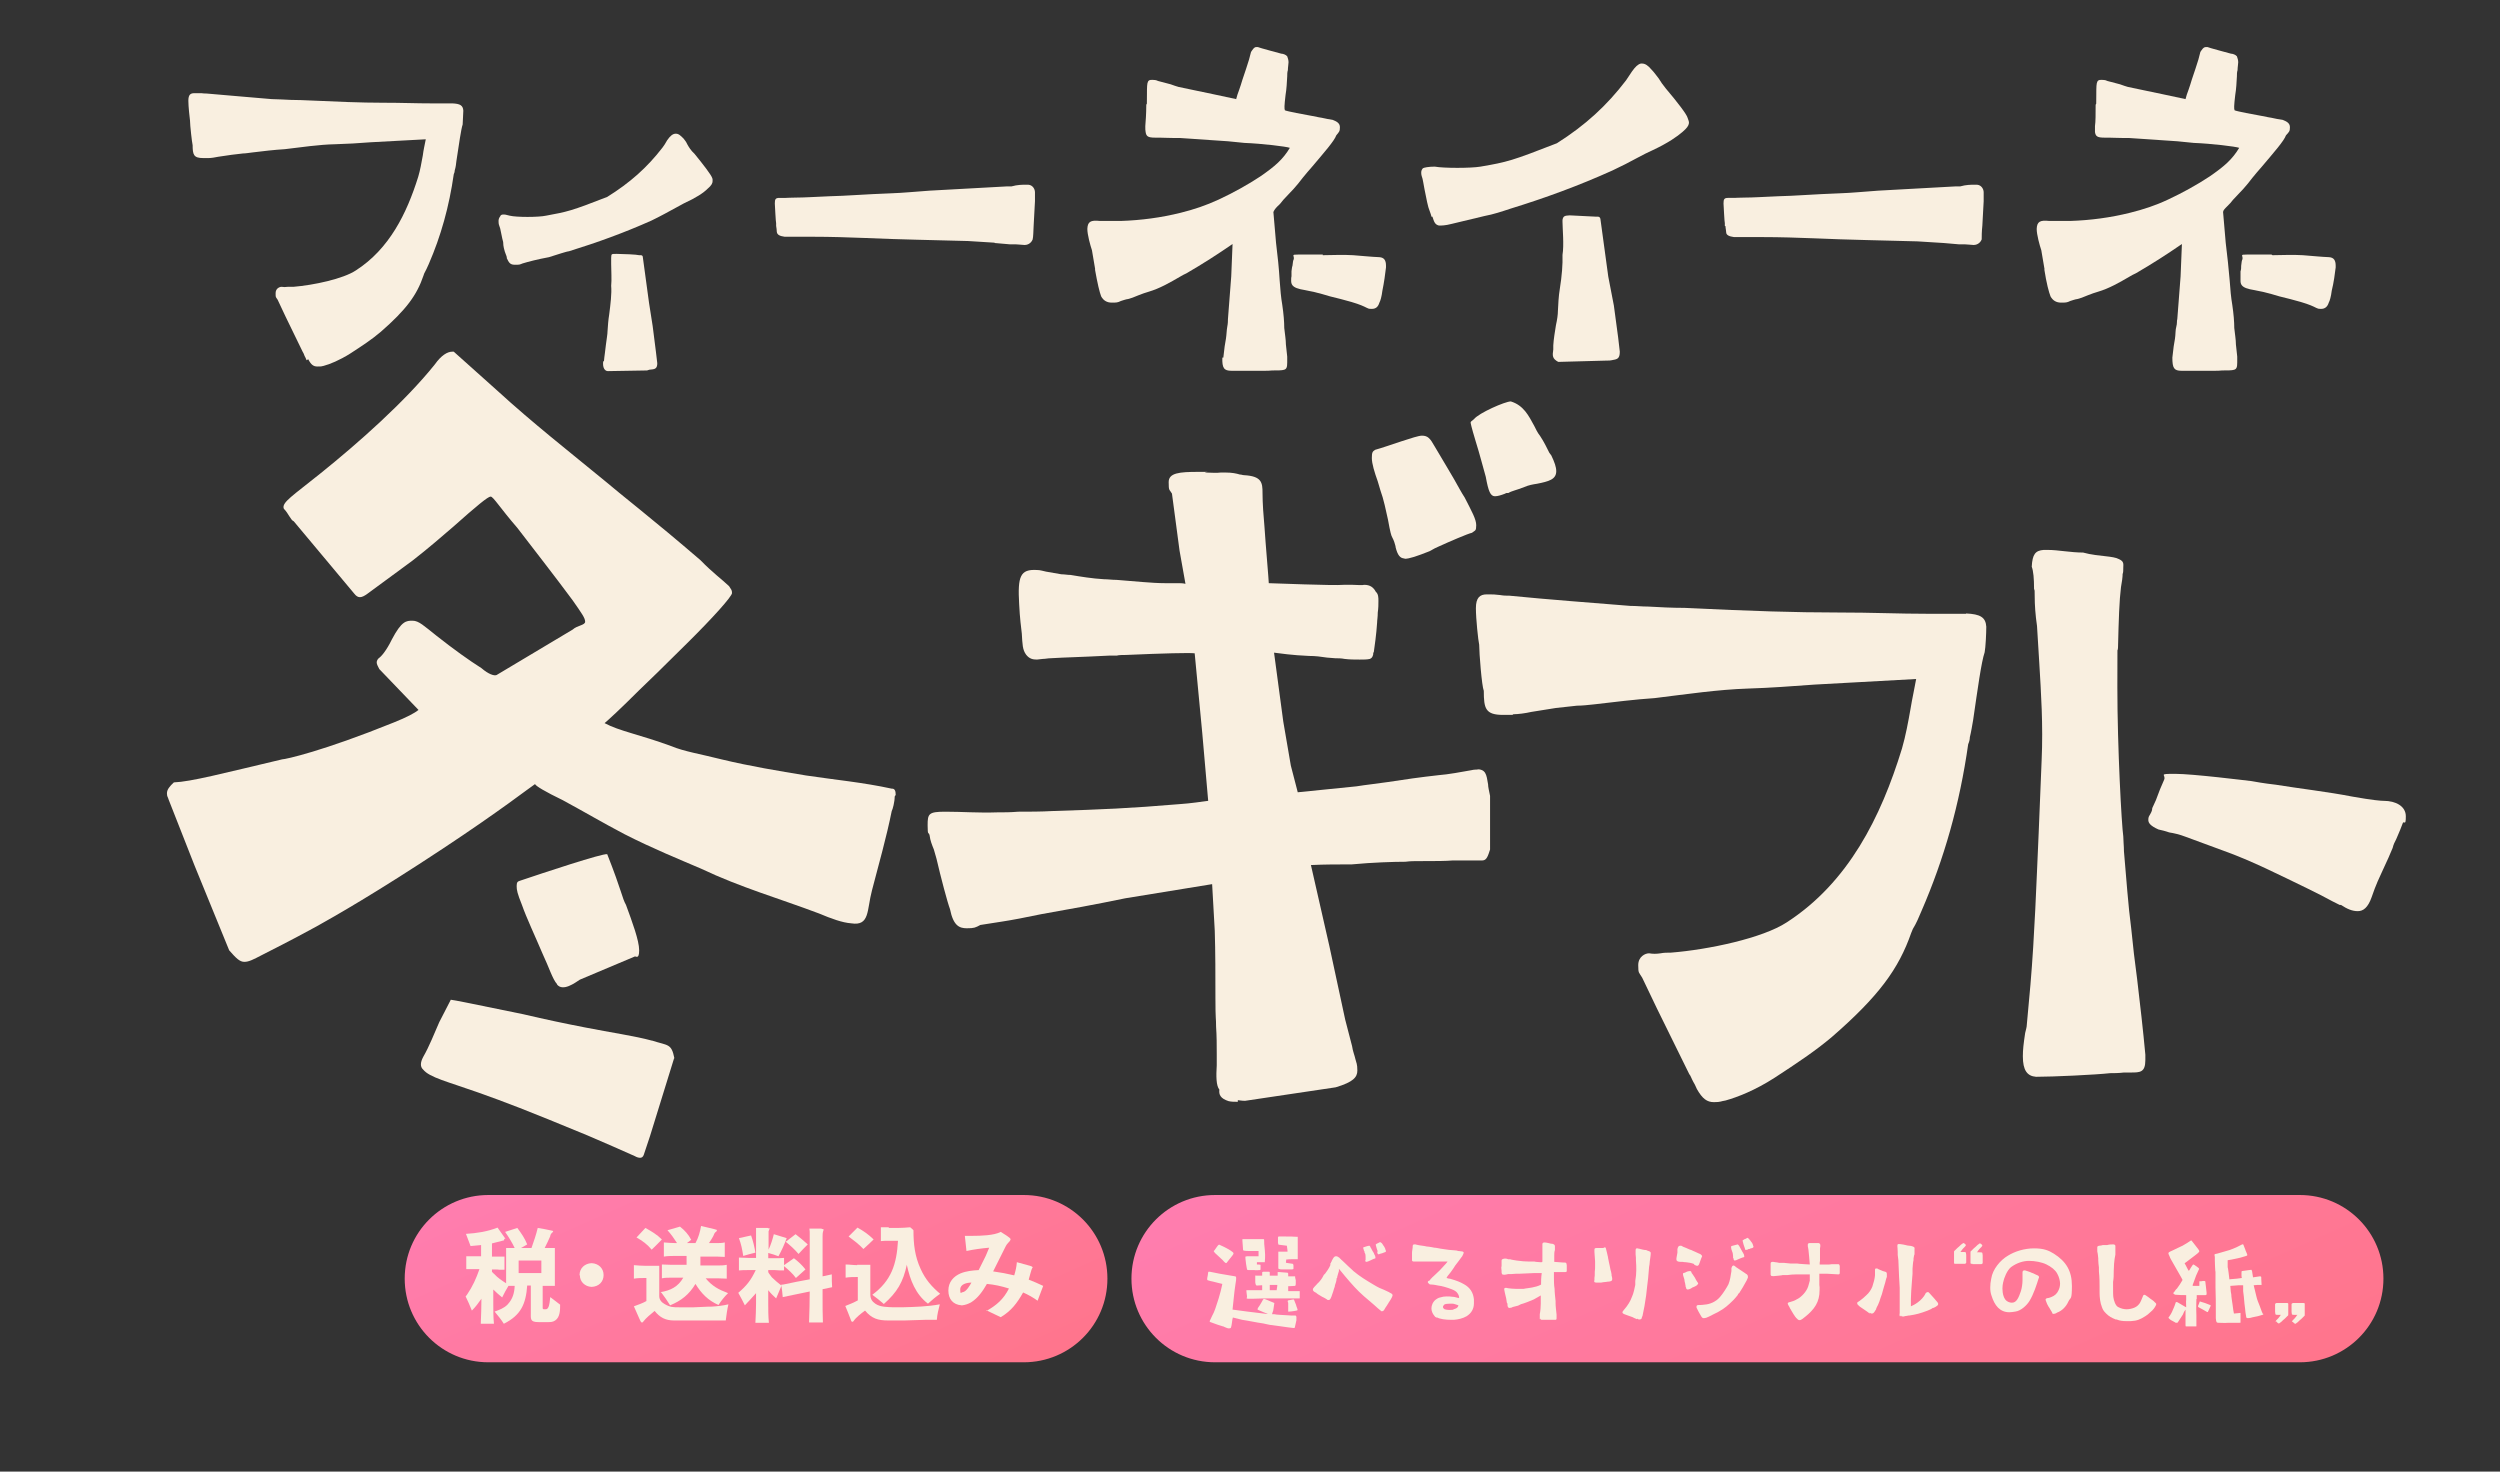 <?xml version="1.0" encoding="UTF-8"?>
<svg id="_レイヤー_2" xmlns="http://www.w3.org/2000/svg" xmlns:xlink="http://www.w3.org/1999/xlink" version="1.1" viewBox="0 0 759.2 446.9">
  <rect x="0" y="0" width="759.2" height="446.9" fill="#333333" stroke="none"/>
  <!-- Generator: Adobe Illustrator 29.1.0, SVG Export Plug-In . SVG Version: 2.1.0 Build 142)  -->
  <defs>
    <style>
      .st0 {
        fill: url(#_名称未設定グラデーション_2);
      }

      .st1 {
        fill: #f9efe0;
      }

      .st2 {
        fill: url(#_名称未設定グラデーション);
      }
    </style>
    <linearGradient id="_名称未設定グラデーション" data-name="名称未設定グラデーション" x1="571.3" y1="-27.8" x2="496.1" y2="141.1" gradientTransform="translate(0 445) scale(1 -1)" gradientUnits="userSpaceOnUse">
      <stop offset="0" stop-color="#ff758c"/>
      <stop offset="1" stop-color="#ff7daf"/>
    </linearGradient>
    <linearGradient id="_名称未設定グラデーション_2" data-name="名称未設定グラデーション 2" x1="253.4" y1="3.2" x2="205.8" y2="110.1" gradientTransform="translate(0 445) scale(1 -1)" gradientUnits="userSpaceOnUse">
      <stop offset="0" stop-color="#ff758c"/>
      <stop offset="1" stop-color="#ff7daf"/>
    </linearGradient>
  </defs>
  <g>
    <path class="st1" d="M58.5,44c0,3,.3,4,3.2,4s1.1,0,1.7,0c.7,0,2-.2,2.9-.4l4.1-.6,3.4-.4c.9,0,1.8-.2,2.8-.3,3.3-.4,6.6-.8,9.9-1,5.2-.6,10.3-1.4,15.3-1.5,3.5-.1,7.1-.3,10.8-.6l16.7-.9c-.3,1.6-.7,3.2-.9,4.9-.4,2.2-.8,4.5-1.4,6.5-3.5,11.2-8.8,21.9-18.9,28.4-3.9,2.6-12.9,4.5-19,5-.7,0-1.2,0-1.7,0-.7.1-1.3.1-1.9,0-.6,0-1.8.5-1.8,1.9s0,1.1.6,2l2.4,5.1,5.2,10.7c.2.3.4.7.6,1.3.2.4.4.7.6,1.3l.5-.3c.9,1.7,1.6,2.2,2.8,2.2s1.1,0,1.9-.2c1.9-.5,4.8-1.7,8-3.7,3.7-2.4,6.6-4.3,9.3-6.6,7.8-6.8,11-11.2,13-17.1l.2-.6c.5-.9,1-2,1.4-2.9,3.7-8.5,6.2-17.5,7.6-27.3.2-.4.3-.8.3-1.2.3-.9.4-1.9.5-2.8.8-5.2,1.4-9.6,1.9-11.1,0-.8.2-3.2.2-4.2-.1-1.6-1-2.1-3.3-2.2h-5.9c-5.5,0-9.1-.2-15.4-.2s-13.6-.3-24.7-.8c-2.1,0-4.1-.1-6-.2-1,0-1.9-.1-2.9-.1-6.7-.6-13.3-1.1-19.8-1.7-.5,0-.9,0-1.5-.1-.9,0-1,0-2.2,0s-1.8.5-1.8,2.3.4,5.2.5,6c0,1.4.6,6.7.8,7.5Z"/>
    <path class="st1" d="M183.4,109.8l-.2-.2c-.3,2.1.5,3.1,1.4,3.1l11.9-.2c.5-.2.9-.3,1.4-.3,1.2-.1,1.7-.5,1.7-1.9l-.4-3.4-1-7.9-1.1-7-1.9-14c0-.4-.4-.5-.6-.5h-.5c-.6-.2-5-.4-6.8-.4s-1.6,0-1.7,1.2v1.9c0,1.9.2,4.8,0,6.6.2,2.3-.2,5.6-.6,8.7-.3,1.8-.4,3.6-.5,5h0c0,1-.3,2.5-.5,4.2-.1,1.3-.5,3.6-.6,5.1Z"/>
    <path class="st1" d="M151.9,69.4h0c.3,1.2.5,2.7.9,4.1,0,1.4.4,2.5.5,2.9.2.7.5,1.2.6,1.7v.3c.6,1.2.9,2,2.4,2s1.4,0,2.4-.4c1.6-.5,4.7-1.3,8-1.9l3.8-1.2c.8-.2,1.5-.5,2.3-.6,8.7-2.7,16.7-5.6,25-9.3,2.7-1.3,5.4-2.8,7.6-4,.8-.4,1.6-.9,2.2-1.2,3.9-1.8,6-3.2,7.3-4.5,1.2-1,1.5-1.7,1.5-2.3s0-.7-.1-.9c-.3-1-2.8-4.2-5.4-7.4-1.1-1-1.7-2-2.2-2.9-.3-.7-.7-1.2-1.1-1.7-1-1-1.5-1.5-2.4-1.5s-1.7.7-2.6,2c-.5.9-1,1.7-1.4,2.2-4.7,6.1-9.9,10.7-16.8,15-11,4.3-12.1,4.5-18.6,5.7-2.3.5-9,.5-11,0-2-.6-2.7-.4-2.9.2-.4.5-.5,1-.5,1.4s0,.9.2,1.4l.3.9Z"/>
    <path class="st1" d="M302.1,73.8h0l4.6.4c.7,0,1.3,0,1.8,0,.8,0,2,.2,2.7.2s1.9-.4,2.4-1.7c.2-.9.2-2.3.3-4.2l.4-7.4c0-1.3,0-1.9,0-2.7,0-1-.7-2.2-2-2.3h-.9c-1,0-2.4,0-4.2.5h-1.3l-23.6,1.3c-4.3.3-8.3.7-11.6.8-8.2.3-13.8.8-18.8.9-4.6.2-7.8.4-10,.4s-2.5.1-3.3.1h-1.9c-1.2,0-1.4.4-1.4,1.7,0,0,.3,6,.4,6v.8c.1.6.2,1.3.2,1.8.1.9.9,1.3,2.4,1.5,1.3,0,3.1,0,5.1,0h3.6c10.5,0,20.9.7,31.4.9l15.6.4,8,.5Z"/>
    <path class="st1" d="M401.7,77.3c-2.4,0-5,0-7.4,0s-1.2.2-1.4,1.4c-.2.3-.3,1-.4,2-.2.5-.2,1.2-.3,1.7,0,.5,0,1,0,1.5-.1.5-.1.4-.1,1.4s.4,1.7,1.7,2.2c.5.2,1.7.5,2.5.6l2.9.6c1.5.4,3.2.8,4.7,1.3,2.2.5,4.3,1.1,6.5,1.7,2.7.8,3.7,1.3,4.7,1.8h0c.6.2.3.3,1.5.3s1.9-.6,2.3-1.9c.3-.5.7-1.9.9-3.6.5-2.4.9-5.3,1.1-7.1v-.5c0-1.7-.6-2.5-2-2.6-2.6-.1-5.2-.4-8-.6-3-.2-6.8,0-9.2,0Z"/>
    <path class="st1" d="M332.5,81.7c.8,4.5,1.4,7,1.9,8.3.7,1.3,1.8,1.9,3.2,1.9s1.8,0,2.8-.5c.7-.2,1.4-.5,2.2-.6l1.3-.4,2-.8c1-.4,1.9-.7,2.9-1,3.4-1,6.5-2.8,9.6-4.6.6-.4,1.3-.7,1.9-1,5-2.9,9.5-5.8,14-8.9l-.4,9.8-1,13c0,.5,0,1.3-.2,2.3s-.2,2.3-.4,3.6l-.4,2.4-.4,3.4h-.3c-.1,3.2.5,4,2.8,4s1.2,0,1.8,0h5.4c.9,0,1.8,0,2.7,0,.9,0,1.6,0,2.4-.1,1.7,0,3,0,3.6-.2.8-.2,1-.8,1-2.2s0-1,0-1.8l-.4-3.7c0-1.4-.3-3.1-.5-5,0-1.9-.2-4.3-.6-7-.4-2.3-.6-4.7-.8-7.5-.2-3.5-.6-7.4-1.1-11.4l-.8-9.3c.2-.5.5-1,1.3-1.8.6-.5,1.1-1.1,1.7-1.9l3.2-3.4c.9-1,1.8-2.1,2.7-3.3.9-1.1,1.9-2.3,2.8-3.3,3.8-4.5,6.8-7.9,7.4-9.6.9-1.1,1.1-1.2,1.1-2.5s-1.2-1.8-2.2-2.2l-1.1-.2c-.4,0-1.8-.4-3.2-.6l-2-.4c-2.3-.4-7.6-1.4-8.2-1.7-.2-.5-.2-1.3.2-4.7.3-1.7.4-3.8.5-5.6,0-.6,0-1.3.2-1.9,0-.9.2-1.8.2-2.4s-.2-1.3-.4-1.8c-.4-.5-1.3-.8-1.8-.8,0,0-7.1-1.9-7.1-2h-.6c-.3,0-.7.3-1.1.9-.1.2-.3.5-.4.6l-.6,2.3c-.5,1.6-1.2,3.8-2,6.1-.4,1.2-.6,2.1-1,3.1-.4,1-.7,2-.9,2.8l-7-1.5-10.5-2.2c-.6-.2-1.4-.4-2.4-.8l-3.8-1c-.4-.2-.8-.3-1-.3-2.3-.2-2.4,0-2.4,4.3s0,2.3-.2,3.3c0,2.8-.2,5-.3,6.4,0,.9,0,1.3.1,1.8.2,1.3.7,1.7,2.9,1.7h1.3c1.1,0,2.3.1,4,.1s1.2,0,2,0l14.8,1,5,.5c5.3.2,12.8,1.1,13.8,1.5-2.1,3.5-4.5,5.6-9,8.7-3.6,2.4-8.3,5-12.6,7-3.9,1.8-7.5,3-11.5,4-6,1.5-12.1,2.3-18.2,2.5-2.7,0-5.6,0-6.4,0-2.8-.3-3.7.2-3.8,2.4,0,1.8.9,5,1.4,6.5l1,5.9Z"/>
    <path class="st1" d="M488.1,109.5c.5,0,.9,0,1.3-.1,1.7-.3,2.5-.4,2.5-2.6l-.5-4.3-1.3-9.7-1.7-8.8-2.4-17.6c-.2-.5-.4-.6-.8-.6h-.5l-8-.4c-1.4.1-2,.1-2.2,1.4v.6c0,1.8.5,7.1,0,10,.1,2.8-.2,6.5-.8,10.2-.4,2.4-.5,4.9-.6,6.9,0,1-.2,2.5-.6,4.3-.3,1.9-.7,4.2-.8,6.1,0,.4,0,.8,0,1.2h0c-.3,2-.3,2.8,1.5,3.8l14.8-.4Z"/>
    <path class="st1" d="M432.2,55.3h0l.4,2.2c.5,2.6,1.1,5.6,1.5,6.4.2.6.5,1.3.6,1.9h.3c.5,1.5.7,2.4,2,2.7.7,0,1.9,0,3.8-.5l10-2.4c2.7-.5,5.4-1.4,7.8-2.2,10.7-3.3,20.8-7,31-11.6,2.8-1.3,5.3-2.6,7.5-3.8,1.9-1,3.4-1.8,4.8-2.4,4.7-2.2,7.5-4.2,9-5.5,1.4-1.2,1.9-1.9,2-2.7v-.2c0-.4-.2-.8-.4-1.4-.2-1-3.2-4.9-6.6-8.9-.9-1.1-1.6-2.1-2.2-3.1-.8-1-1.4-1.9-2.2-2.7-1-1.2-1.9-1.8-2.8-1.8h-.4c-.9.2-1.7,1-2.7,2.4l-1.8,2.7c-5.8,7.6-12.3,13.6-21,19.1-13.6,5.3-15,5.7-23.2,7.1-2.9.5-11.2.5-13.9,0-1.9,0-3.3.3-3.6.5-.4.5-.5.8-.5,1.4s.2,1.2.4,1.8l.2,1Z"/>
    <path class="st1" d="M524,68.7c0,.6.2,1.3.2,1.8,0,.9.9,1.3,2.4,1.5,1.3,0,3.1,0,5.1,0h3.6c10.5,0,20.9.7,31.4.9l15.6.4,8,.5,4.6.4c.6,0,1.3,0,1.8,0h0c.8,0,2,.2,2.7.2s1.9-.4,2.4-1.7c0-.9,0-2.3.2-4.2l.4-7.4c0-1.3,0-1.9,0-2.7,0-1-.7-2.2-2-2.3h-.9c-1,0-2.4,0-4.2.5h-1.3l-23.6,1.3c-4.3.3-8.3.7-11.6.8-8.2.3-13.8.8-18.8.9-4.6.2-7.8.4-10,.4s-2.5.1-3.3.1h-1.9c-1.2,0-1.4.4-1.4,1.7,0,0,.3,6,.4,6v.8Z"/>
    <path class="st1" d="M689.8,77.3h0c-2.4,0-5,0-7.4,0s-1.2.2-1.4,1.4c-.2.3-.3,1-.4,2,0,.5,0,1.2-.2,1.7,0,.5,0,1,0,1.5,0,.5,0,.4,0,1.4s.4,1.7,1.7,2.2c.5.2,1.7.5,2.5.6l2.9.6c1.5.4,3.2.8,4.7,1.3,2.2.5,4.3,1.1,6.5,1.7,2.7.8,3.7,1.3,4.7,1.8h0c.6.2.4.3,1.5.3s1.9-.6,2.3-1.9c.3-.5.7-1.9.9-3.6.6-2.4,1-5.3,1.2-7.1v-.5c0-1.7-.6-2.5-2-2.6-2.6-.1-5.2-.4-8-.6-3-.2-6.8,0-9.2,0Z"/>
    <path class="st1" d="M620.8,81.7c.7,4.5,1.4,7,1.9,8.3.7,1.3,1.8,1.9,3.2,1.9s1.8,0,2.8-.5c.7-.2,1.4-.5,2.2-.6l1.3-.4,2-.8c1-.4,1.9-.7,2.9-1,3.4-1,6.5-2.8,9.6-4.6.6-.4,1.3-.7,1.9-1,5-2.9,9.5-5.8,14-8.9l-.4,9.8-1,13c-.2.5,0,1.3-.3,2.3s-.2,2.3-.4,3.6l-.4,2.4-.4,3.4h0c0,3.2.5,4,2.8,4s1.2,0,1.8,0h5.4c.9,0,1.8,0,2.7,0,.9,0,1.6,0,2.4-.1,1.7,0,3,0,3.6-.2.8-.2,1-.8,1-2.2s0-1,0-1.8l-.4-3.7c0-1.4-.3-3.1-.5-5,0-1.9-.2-4.3-.6-7-.4-2.3-.6-4.7-.8-7.5-.3-3.5-.7-7.4-1.2-11.4l-.8-9.3c0-.5.5-1,1.3-1.8s1.1-1.1,1.7-1.9l3.2-3.4c.9-1,1.8-2.1,2.7-3.3.9-1.1,1.9-2.3,2.8-3.3,3.8-4.5,6.8-7.9,7.4-9.6,1-1.1,1.2-1.2,1.2-2.5s-1.2-1.8-2.2-2.2l-1.2-.2c-.4,0-1.8-.4-3.2-.6l-2-.4c-2.3-.4-7.6-1.4-8.2-1.7-.2-.5-.2-1.3.2-4.7.3-1.7.4-3.8.5-5.6,0-.6,0-1.3.2-1.9,0-.9.2-1.8.2-2.4s-.2-1.3-.4-1.8c-.4-.5-1.3-.8-1.8-.8,0,0-7.1-1.9-7.1-2h-.6c-.4,0-.8.3-1.2.9-.2.2-.3.5-.4.6l-.6,2.3c-.5,1.6-1.2,3.8-2,6.1-.4,1.2-.6,2.1-1,3.1s-.7,2-.9,2.8l-7-1.5-10.5-2.2c-.6-.2-1.4-.4-2.4-.8l-3.8-1c-.4-.2-.8-.3-1-.3-2.3-.2-2.4,0-2.4,4.3s0,2.3-.2,3.3c0,2.8,0,5-.2,6.4,0,.9,0,1.3,0,1.8.2,1.3.7,1.7,2.9,1.7h1.3c1.1,0,2.3.1,4,.1s1.2,0,2,0l14.8,1,5,.5c5.3.2,12.8,1.1,13.8,1.5-2.1,3.5-4.5,5.6-9,8.7-3.6,2.4-8.3,5-12.6,7-3.8,1.8-7.5,3-11.5,4-6,1.5-12.1,2.3-18.2,2.5-2.7,0-5.6,0-6.4,0-2.8-.3-3.7.2-3.8,2.4,0,1.8.9,5,1.4,6.5l1,5.9Z"/>
    <path class="st1" d="M197.9,316c-5.1-1.4-12.2-2.4-20.3-4-5.7-1.1-11.9-2.4-18.7-4-14.5-3-21.5-4.4-22-4.4l-3.5,6.8c-1.6,3.6-3,7.3-4.9,10.6-.9,1.7-.9,3,0,3.8,1.9,2.4,7.5,3.7,16.8,7,8.4,3,14,5.1,33.1,13,6.5,2.8,9.5,4.1,14.4,6.3.5.3,1.1.5,1.6.5s.9-.3,1.1-.9l1.9-5.7,7.3-23.6h.1c-.9-4.6-1.9-3.8-6.8-5.4Z"/>
    <path class="st1" d="M270.8,239.5c-8.7-1.9-17.3-2.7-26-4-8.4-1.4-17-2.8-25.7-4.9-6.3-1.6-11.4-2.4-15.2-4-9.5-3.5-15.9-4.6-20.3-7,1.3-1.1,4.8-4.3,10.5-10,3.8-3.6,6.3-6.1,14.4-14.1s13.8-14.4,13.8-15.4-.3-1.1-.9-2.1c-2.2-2.1-4.9-4-8.7-7.9-14.4-12.4-24.9-20.5-28.7-23.8-11.2-9.2-22.3-17.9-32.9-27.6l-13.3-11.9h-.5c-1.4,0-3.3,1.1-5.2,3.8-9.1,11.4-23.5,24.1-34.7,33.1-8.4,6.8-12,8.9-11.2,10.8,1.4,1.4,2.1,3.5,3,3.8l18.4,22c1.1,1.4,2.1,1.4,4,0l13.6-10c4.9-3.8,8.9-7.3,12.4-10.3,7.3-6.5,10.6-9.2,11.4-9.2s2.9,3.5,8.1,9.5c5.6,7.3,11.4,14.7,16.8,22,2.8,4,3.8,5.4,3.8,6.5s-2.4,1.1-3.8,2.4l-23.1,13.8c-.7.3-2.4-.2-4.6-2.1-3.8-2.4-8.4-5.7-13.6-9.8-3.8-3-5.4-4.6-7.3-4.6s-3.3,0-6.3,5.7c-1.6,3.3-3.2,5.2-4,5.7-1.2,1.2-.3,2.2.2,3.3l11.9,12.4c-1.1.9-3.5,2.2-7.5,3.8-21.5,8.7-32.9,11.2-33.9,11.2-18.2,4.3-27.7,6.8-32.9,7-1.3,1.2-2.1,2.2-2.1,3.3s.3,1.1.5,1.9l7.9,20.1,10.5,25.7c2.1,2.4,3.2,3.5,4.6,3.5s2.7-.7,5.4-2.1,8.2-4.1,16.6-8.7c5.4-3,18.2-10.3,38.3-23.6,17.4-11.5,26.6-18.7,28-19.6,0,.5,3.2,2.4,8.4,4.9,7,3.8,12.4,7,18.7,10.3,8.4,4.3,17,7.8,23.3,10.5,12,5.7,23.6,9,35.8,13.6,3.8,1.6,7.1,2.8,9.8,3,5.7.9,4.7-4,6.3-10,2.1-8.1,4.4-16.1,6-24.1.3-.5.9-2.8.9-4.4l.3-.5c0-1.1-.2-1.9-1.1-1.9Z"/>
    <path class="st1" d="M169.1,298.9h0c1.8,2.4,5.6-.5,7-1.4l16.6-7c.3-.3,1.4,1.1,1.4-1.9s-2.1-8.6-4-13.8c-1.2-2.1-1.2-4-5.7-15.4-1.4-.3-19.2,5.6-26.6,8.1-.6.2-.9.4-.9,1.6s.2,2.2,1.6,5.7c1.4,4,4.1,9.7,6.3,14.9,1.9,4,3,7.7,4.4,9.2Z"/>
    <path class="st1" d="M426.5,169.7c1.5,0,3.8-.8,7.6-2.3.5-.2,1.3-.8,2.5-1.3,3.5-1.6,9.3-4.1,10.4-4.3,1-.8,1.3-.5,1.3-2.3s-1.3-4.1-3.5-8.4c-.5-.7-.9-1.5-1.5-2.5-2.1-3.9-5.4-9.2-7.6-13-1.4-2.5-2.1-3.3-3.9-3.3s-9.9,3.1-14.2,4.3h0c-.8.5-1,.8-1,2.5s.8,4.3,1.8,7.1l.8,2.7c1,2.7,1.7,6.2,2.3,8.9.7,3.9,1,4.9,1.3,5.4.5.9.8,1.9,1,2.7v.2c.6,2.5,1.4,3.5,2.8,3.5Z"/>
    <path class="st1" d="M454,150.7c.8,0,1.8-.3,3.1-.8.2-.2.5-.2,1-.2.9-.6,2.3-.8,4.8-1.8,1.4-.6,2.6-.8,3.9-1,3.5-.7,5.8-1.3,5.8-3.8h0c0-1.3-.5-2.7-1.5-4.8l-.6-.8c-.8-1.6-1.6-3.3-2.8-5.1-.8-1-1.3-2.1-1.8-3.1-1.7-3.1-3.2-6.2-7.1-7.4-1.7,0-9.7,3.5-11.2,5.4-.8.6-1,.8-1,1s.2,1.3,1.5,5.6c1.3,4.1,2.5,8.9,3.1,10.9h0c.8,4.4,1.4,5.9,2.8,5.9Z"/>
    <path class="st1" d="M448.9,233.7c-.6,0-1.3,0-2.1.2-2.8.5-7.1,1.3-9.9,1.5-5.4.6-10.4,1.3-15.5,2.1-3.3.5-6.4.8-9.5,1.3l-17.8,1.8-2.1-8.1-2.3-13.4-2.8-20.9c1.6.2,5.6.8,10.7,1,1.8,0,3.5.2,5.4.5l2.5.2c.8,0,1.8,0,2.8.2,1.5.2,3.3.2,4.6.2s2.3,0,3.1-.2c.5-.2.8-.5,1-1.3,0-.3,0-.6.2-.8.2-1.3.8-5.6,1-8.9,0-.8.2-1.6.2-3.1.2-1.3.2-2.5.2-3.5s0-2.1-.8-2.8c-.7-1.3-1.7-2.1-3.5-2.1-.7.2-2.1,0-3.5,0h-2.8c-2.8.3-21.4-.5-22.7-.5,0-.9-1-12.2-1.3-17-.3-3.3-.6-7.3-.6-10.4s-.2-5.1-5.6-5.4c-.5,0-.7-.2-1.3-.2-1-.3-2.3-.6-4.3-.6h-1.5c-1.3.2-3.1,0-4.6,0-1-.2,3.3-.2-2.3-.2s-8.9.3-8.9,3.1.2,2.1,1,3.5l2.3,17.3,1.8,10.1c-.8-.2-1.5-.2-2.3-.2h-3.9c-4,0-9.3-.6-14.7-1-1.4,0-2.6-.2-3.9-.2-3.5-.2-7.1-.8-10.1-1.3-1,0-1.8-.2-2.8-.2l-4.6-.8c-1-.2-1.8-.5-2.8-.5-5.1-.3-5.9,1.9-5.4,10.4.2,4.3.6,7.1.8,8.9.2,3.3.2,4.9,1.3,6.4,1,1.3,2.1,1.5,3.3,1.5l1.8-.2c.8,0,1.5-.2,2.3-.2,5-.3,8.1-.3,17.8-.8h2.3c.8-.2,1.8-.2,2.8-.2,11.4-.5,19.4-.7,20.9-.5l2.3,24.2,1.8,20.6c-1.6.2-5.4.8-8.7,1-15.5,1.3-23.1,1.6-38.6,2.1-3.5.2-7.1.2-10.4.2-2.3.2-4.3.2-6.4.2-5.6.2-10.6-.2-15.7-.2s-5.4.6-5.4,4.1.3,1.8.6,3.1c.2,1.6.7,2.8,1.3,4.3l.8,2.8c1.3,5.6,3.3,13.2,4.1,15.3,1,5,2.8,5.8,5.1,5.8s2.6-.2,4.1-1l6.4-1c3.3-.5,7.4-1.3,12.2-2.3,7.4-1.3,16.8-3,25.4-4.8l26.4-4.3.8,14.2c.2,6.4.2,13.6.2,20.4s.2,5.8.2,8.7c.2,2.8.2,5.6.2,8.4v3.3c-.2,3.3-.2,6.2.8,7.4-.2,1.5.3,2.7,2.8,3.5.8.2,1.8.2,2.8.2v-.5c.3,0,1.1.2,2.2.2h0s27.5-4.1,27.5-4.1c5.4-1.6,6.6-3.1,6.6-5.1s-.3-2.3-.6-3.5c-.2-1-.8-2.4-1-3.9l-2.1-8.1-4.8-22.3-5.6-24.6c4.3-.2,8.1-.2,12.4-.2,6.4-.6,12.8-.8,16.3-.8,1.7-.2,2.1-.2,5.6-.2s6.6,0,8.9-.2h8.9c1.3,0,1.7-1.5,2.3-3.3v-16.3c-.3-1.5-.6-2.7-.6-3.5-.5-3.1-.7-4.6-3.5-4.6Z"/>
    <path class="st1" d="M597,186.4h-10.9c-10.2,0-16.7-.4-28.6-.4s-25.3-.4-45.9-1.4c-3.8,0-7.6-.2-11.1-.4-1.9,0-3.5-.2-5.4-.2-12.3-1-24.6-1.9-36.7-3.1-1,0-1.7,0-2.9-.2-1.7-.2-1.9-.2-4-.2s-3.3,1-3.3,4.2.7,9.8,1,11.1c0,2.6.8,12.6,1.4,14,0,5.4.5,7.3,5.9,7.3s1.9,0,3.1-.2c1.4,0,3.7-.3,5.4-.7l7.5-1.2,6.4-.7c1.6,0,3.3-.2,5.2-.4,6.1-.7,12.3-1.5,18.4-1.9,9.8-1.2,19.2-2.6,28.4-2.9,6.7-.2,13.2-.7,20.1-1.2l30.9-1.7c-.5,2.9-1.2,5.9-1.7,9-.7,4-1.5,8.3-2.6,12.1-6.4,20.9-16.3,40.7-35,52.8-7.3,4.8-23.8,8.3-35.2,9.2-1.2,0-2.1,0-3.1.2-1.4.2-2.3.2-3.5,0-1.2,0-3.3,1-3.3,3.6s.2,2.1,1.2,3.8l4.5,9.4,9.8,19.9c.4.4.6,1.2,1.2,2.3.4.6.6,1.1,1.1,2.2,1.7,3,3.1,4,5.2,4s2.1-.3,3.5-.5c3.6-1,9-3.1,14.9-6.9,6.9-4.5,12.3-8.1,17.3-12.3,14.4-12.5,20.4-20.8,24.2-31.7l.5-1.2c1-1.6,1.9-3.7,2.6-5.4,6.9-15.9,11.6-32.4,14.2-50.7.3-.7.5-1.4.5-2.1.4-1.6.7-3.5,1-5.2,1.4-9.6,2.5-17.7,3.5-20.6.3-1.5.5-5.9.5-7.8-.2-2.9-1.9-3.8-6.1-4Z"/>
    <path class="st1" d="M723.9,243.2c-.9,0-3.4-.2-9.6-1.3-7.1-1.4-16.5-2.5-23.2-3.6-3.6-.4-6.3-.9-7.4-1.1-1.8-.2-17.8-2.2-23.2-2.2s-2.6.2-3.3,1.8c-.7,1.5-1.8,4.2-2.5,6.2l-1.1,2.4c0,.9-.5,1.6-.7,2-.3.5-.5.7-.5,1.6s.6,1.8,3.1,2.9c1.1.2,2,.5,3.3.9,1.3.2,3.1.6,4.9,1.3l11.4,4.2c8.7,3.1,17.1,7.4,25.4,11.4,3.1,1.5,5.8,2.9,7.8,4l2.2,1.1h.4c1.8,1.2,3.4,1.9,5.1,1.9s3.1-1.1,4.2-4.2c.4-1.1,1.1-3.4,3.1-7.6,1.5-3.2,2.8-6.1,3.3-7.4.2-.9.6-1.8,1.1-2.7.9-2,1.5-3.6,2-4.9.4-.7.9,1.1.9-2s-3.1-4.7-6.7-4.7Z"/>
    <path class="st1" d="M647.2,281.9c-.9-6.7-1.5-15.4-2.2-23.4,0-1.6-.2-3.2-.2-4.5-.5-3.4-1.8-27-1.8-45.3s0-8.5.2-12.1c.2-8.5.4-14.3.9-18.3.3-1.6.5-3.1.5-4,.2-.4.2-1.1.2-2s.3-1.8-1.3-2.5c-.9-.5-2.4-.7-4.2-.9s-4.2-.4-6.7-1.1c-1.8,0-3.8-.2-5.6-.4s-3.5-.4-5.1-.4h-1.3c-2.5.2-3.4,1.3-3.6,5.1.5,1.3.7,3.6.7,6.7.2.8.2,0,.2,2.4s.2,5.5.7,8.9l.7,11.4c.5,8.5,1.2,18.6.7,29.5l-.9,22.1h0c-.7,15.4-1.2,30.8-2.5,46l-1.1,12.1c0,.7-.3,1.6-.5,2.5-.5,3.3-.7,5.1-.7,7.1,0,4.2,1.3,6,4,6.2,5.1,0,18-.6,22.5-1.1,1.1,0,2.6,0,4.2-.2h2c2.9,0,4.5,0,4.5-3.8v-1.6c-.7-7.6-1.6-15.4-2.5-23-.7-5.1-1.3-10.3-1.8-15.4Z"/>
  </g>
  <path class="st2" d="M369,362.9h329.4c14.1,0,25.4,11.4,25.4,25.4h0c0,14.1-11.4,25.4-25.4,25.4h-329.4c-14.1,0-25.4-11.4-25.4-25.4h0c0-14.1,11.4-25.4,25.4-25.4Z"/>
  <path class="st0" d="M148.3,362.9h162.6c14.1,0,25.4,11.4,25.4,25.4h0c0,14.1-11.4,25.4-25.4,25.4h-162.6c-14.1,0-25.4-11.4-25.4-25.4h0c0-14.1,11.4-25.4,25.4-25.4Z"/>
  <g id="_税_送料込み">
    <g>
      <path class="st1" d="M153.1,376.3v.2c0,.2-.1.2-.2.2-1.2.3-2.3.6-3.5.9v4h3.8c0-.1,0,4,0,4h-1.6c0-.1-2-.1-2-.1h-.2v.7c0,.1.1.2.2.2.2.2.3.4.5.5,1,1.1,2.3,2,3.6,2.8v-10.7h2.6c-.8-1.7-1.8-3.3-2.9-4.9,1.2-.4,2.4-.8,3.7-1.2,1.2,1.6,2.3,3.2,3,5-.6.4-1.2.7-1.9,1.1h3.2c.7-2,1.4-4,1.9-6.1,1.4.2,2.8.5,4.2.8.2,0,.4.1.5.2h0c-.1.3-.3.4-.5.6s-.4.6-.4.9c-.5,1.2-1.1,2.4-1.7,3.6h3.1v11.5h-3.7v6.7c0,.2.1.4.4.4h.5c.3,0,.5-.1.7-.4.5-.7.6-2.4.7-3.3l3,2.3c0,1.6,0,3.8-1.5,4.8-.7.5-1.5.5-2.2.5h-2.8c-2.7,0-2.4-.9-2.4-3.1v-8h-1.1c-.4,5.6-1.9,9-7.1,11.6-.8-1.3-1.8-2.5-2.8-3.7,1.4-.5,2.8-1,3.9-2.1,1.6-1.7,2.1-3.5,2.2-5.7h-1.9c-.7,1.1-1.3,2.3-1.9,3.5-1-.8-1.9-1.6-2.7-2.4v4.4c0,2,0,4,.2,6h-4c.1-2.5.2-5.1.2-7.6-.9,1.3-1.8,2.5-2.9,3.6-.6-1.5-1.2-2.9-1.9-4.3l.4-.5c1.7-2.5,2.8-4.9,3.8-7.8h-4c0,.1,0-3.9,0-3.9h4.5v-3.4c-1.1.1-2.2.2-3.2.3l-1.4-3.7c3.4-.2,6.5-.7,9.6-1.9l2.4,3.4h-.4q0,.1,0,.1ZM157.5,382.8v3.8h6.9v-3.8h-6.9Z"/>
      <path class="st1" d="M176,387.2c0-2.1,1.6-3.5,3.6-3.6h.1c2,.1,3.6,1.5,3.6,3.6s-1.5,3.5-3.6,3.6h-.1c-1.9-.1-3.5-1.5-3.5-3.5h-.1Z"/>
      <path class="st1" d="M194.5,401.2l-.5-1.1c-.5-1.1-1-2.3-1.5-3.4,1.3-.5,2.6-.9,3.8-1.6v-7h-.2c-1.2,0-2.4,0-3.6.2v-4.1c1.2.1,2.4.2,3.6.2h4.1v9.2c0,1.1.7,1.9,1.6,2.4,1.7,1,2.6,1,4.5,1h4.4l4.5-.2h.8c1.8-.1,3.5-.3,5.2-.7-.4,1.7-.6,3.3-.8,4.9h-15.7c-2.6,0-4.3-.9-5.9-2.9-1.2,1-2.6,2.1-3.5,3.3,0,.1-.2.2-.3.2h-.1c-.2,0-.2-.2-.4-.4h0ZM193.3,375.8l2.7-2.9c1.8,1,3.5,2,5,3.5-1,1-2,2.1-3.1,3.1-1.3-1.6-2.8-2.7-4.6-3.7h0ZM200.6,392.4c3-.5,5.3-1.6,6.9-4.4h-3.6c-1,0-1.9,0-2.9.2v-4.2c1,0,1.9.1,2.9.1h4.6v-2.7h-3.3c-1.2,0-2.4,0-3.6.2v-4.3c1.2.1,2.4.2,3.6.2h.4c-.9-1.4-1.8-2.7-2.9-3.9l3.8-1.1c1.4,1.1,2.6,2.4,3.4,4l-1.3,1h2.6c.9-1.6,1.4-3.4,1.7-5.2.6.2,4.5,1,4.8,1.2,0,.2,0,.4-.2.5-.5.3-.7.9-.9,1.4-.4.7-.8,1.4-1.3,2.1h2.4c.8,0,1.6,0,2.4-.2v4.4c-.8,0-1.6-.1-2.4-.1h-5v2.7h5.3c.9,0,1.8,0,2.7-.2v4.2c-.9,0-1.9-.1-2.7-.1h-3.7c2,2.4,3.9,3.4,6.8,4.5-1.1,1.1-2.1,2.3-2.9,3.6-3.2-1.4-5.2-3.5-7-6.4-1.9,3.2-4.3,5.1-7.7,6.5-.8-1.3-1.7-2.6-2.6-3.8h0l-.3-.2h0Z"/>
      <path class="st1" d="M233.2,373h.5c0,.2,0,.3-.1.4-.1.2-.1.4-.2.5h0v5.6c.7-1.5,1.2-3.1,1.6-4.7,1.3.4,2.6.8,3.9,1.2-.7,1.9-1.5,3.7-2.5,5.5-1-.4-2-.7-3.1-1v1.6h2c.9,0,1.9,0,2.8-.1v2.2l3-2.1c1.3,1,2.5,2.1,3.5,3.4l-2.9,2.6c-1-1.4-2.3-2.5-3.6-3.6v1.3c-.9,0-1.9,0-2.8-.1h-2v.6c0,.2.9,1.3,1.1,1.6.9.9,1.9,1.7,2.9,2.5v-.3h.5c2.7-.6,5.4-1.1,8.1-1.6v-13.8c0-.5,0-1-.1-1.6h3.6c.2.1.5.2.7.2h0c0,.2,0,.4-.1.5-.2.6-.2,1.2-.2,1.8v12c.9-.2,1.9-.4,2.8-.6,0,1.3,0,2.6.1,3.9-1,.2-2,.4-2.9.6v2.6c0,2.5,0,5,.1,7.5h-4.2c.1-3.1.2-6.3.2-9.4l-8.2,1.7c-.1-1.1-.2-2.3-.4-3.4l-1.6,3.8c-.9-.8-1.7-1.6-2.4-2.5v3.9c0,2,0,4,.2,6h-4.1c.1-2,.2-4,.2-6v-3c-1.1,1.3-2.3,2.5-3.4,3.7-.6-1.3-1.3-2.5-2-3.8,2.5-2.1,3.9-3.9,5.3-6.9h-2.3c-1,0-1.9,0-2.8.1v-3.9c1,0,1.9.1,2.8.1h2.4v-9.1h3.7-.1q0,.1,0,0ZM228.1,375.2c.6,1.7,1,3.4,1.3,5.2-1.2.3-2.4.6-3.7,1-.3-2-.6-3.5-1.3-5.4l3.6-.8h.1ZM245.3,377.9c-1,1-1.9,1.9-2.8,2.9-1.2-1.4-2.5-2.6-3.9-3.7,1-.8,2-1.5,3-2.3,1.3,1,2.5,2,3.7,3.1h0Z"/>
      <path class="st1" d="M260.3,384.1h4v9c0,1.3.5,2.1,1.5,2.8,1.6,1.1,3.7,1,5.5,1.1h2.6c3.9-.1,7.7-.2,11.5-.9-.4,1.6-.8,3.1-.9,4.7h-3.4c-2.1.1-4.3.1-6.4.2h-5c-3.1,0-5-.6-7-3-1.1.8-2.8,2.1-3.5,3.2-.1.1-.2.2-.3.2h-.1c-.3,0-.4-.6-.5-.8-.5-1.3-1-2.6-1.6-4,1.3-.5,2.5-1,3.8-1.7v-7.1c-1.2,0-2.5,0-3.7.2v-4c1.2,0,2.4.2,3.6.2h-.1ZM265.3,376.4c-1,1-2,1.9-3.1,2.9-1.4-1.5-2.9-2.6-4.5-3.8l2.7-2.7c1.8,1,3.4,2.1,4.9,3.6h0ZM269.8,372.9h2.9c1.2,0,2.5-.1,3.7-.2.4.3.6.5,1,.9,0,4.2.4,7.9,2.2,11.8,1.4,3.1,3.3,5.3,5.9,7.5-1.3.9-2.5,1.9-3.7,3-3.8-2.9-5.4-7.2-6.4-11.7v-.2c-1.1,5.3-3,8.5-7,12-1.1-1-2.3-1.9-3.5-2.8,5.8-4.3,7.4-9.3,7.8-16.4h-2.9c-.8,0-1.5,0-2.3.1v-4.2h2.4v.2q-.1,0-.1,0Z"/>
      <path class="st1" d="M299.6,398.1c3.1-1.8,5.1-3.5,6.8-6.8-2.2-.7-4.4-1.2-6.7-1.4-1.2,2.1-2.7,4.3-4.8,5.6-.9.5-1.8.8-2.7.9h-.2c-2.6-.2-4-1.9-4-4.5s1.6-4.3,3.7-5.2c1.7-.7,3.6-.9,5.5-1l1.7-3.4c.6-1.1,1-2.3,1.5-3.4-2.3.2-4.6.5-6.9,1-.2-1.6-.3-3.1-.5-4.6h2.4c2.3,0,6.5-.1,8.5-1.2.5.3,3,1.8,3,2.2s-.5.9-.8,1.2c-.5.5-.8,1.2-1.1,1.8l-1.7,3.4-1.7,3.4c2.2.3,4.3.7,6.4,1.2.4-1.3.7-2.6.8-4,1.3.4,2.7.7,4,1.1.3.1.7.2.8.5,0,.1-.1.2-.2.3-.2.4-.8,2.7-1,3.4,1.5.6,3,1.2,4.4,1.9-.6,1.5-1.1,3-1.7,4.5-1.4-1-2.8-1.8-4.4-2.5-1.8,3.2-3.6,5.6-6.8,7.5-1.5-.7-2.9-1.4-4.4-2.1h0v.2h.1ZM295,389.5c-1.3,0-3.4.4-3.4,2.1s.3.8.8.8c1.1-.2,2.1-2,2.6-2.9h0Z"/>
    </g>
  </g>
  <g id="_選べるオリジナル_のし紙_">
    <g>
      <path class="st1" d="M371.4,402.8l-1.6-.5-2.2-.8c-.2,0-.3-.2-.2-.4l.7-1.5.5-1c.3-.7.6-1.5.8-2.2.5-1.4.9-2.8,1.3-4.3.2-.7.3-1.4.5-2.2-.7-.2-1.8-.4-2.8-.7-.5-.1-1-.2-1.6-.4-.1,0-.2-.1-.2-.3s0-.5.1-.8c.2-.8.1-1.3.3-1.5h.4l3,.6,4.7.8c.2,0,.3.2.3.5s0,.8-.2,1.8c-.2,1.4-.4,2.8-.5,4l-.4,3.8,4.5.6,3.3.4c1.9.2,2.8.4,2.9.3-.8-.3-1.8-.7-2.9-1.2-.2,0-.2-.2-.2-.3s.2-.5.6-1l.6-1c.3-.5.3-.6.5-.9,0,0,.2-.2.5-.1.8.3,1.3.5,1.7.7.6.2.9.4,1.2.5l-.3,2c0,.4-.3.8-.4,1.4h.7c.7.2,2.4.2,5.2.4h1.3c0,.2.2.2.2.4s0,.6,0,1c-.2.9-.4,1.9-.5,2.3,0,0-.2.1-.3.1-1.1-.1-2.4-.3-3.8-.5l-2.9-.4c-.6,0-1.5-.3-2.6-.5-2.2-.3-4.3-.8-6.4-1.1l-2.8-.7c-.1.3-.2.8-.3,1.7s-.3,1.4-.3,1.4c0,.1-.3.2-.5.2h-.2c-.3,0-.7-.2-1.2-.4h0l-.4-.2h0ZM372,383.4c-.3-.2-.7-.8-1.1-1.1l-1.4-1.3c-.4-.3-.5-.5-.7-.7s-.2-.3-.2-.4.2-.1.2-.2c.4-.5,1-1.5,1.2-1.6,0,0,.2-.2.3-.1.5.2,2.2,1,3.3,1.7.6.4,1,.7,1,.9,0,.4-.5.8-1.4,2-.2.3-.7.9-.7.9-.1.1-.3.1-.5-.1h0ZM378.7,385.5c0-.2-.2-.8-.3-1.7,0-.5-.2-1.1-.2-2.2,0,0,.2,0,.5-.1h3.5v-1.6h-2.8c-.6,0-1.2,0-1.6-.1-.2,0-.2-.1-.3-.2l-.2-2.8v-.5h6c.5,0,.6-.1.6.4s0,1.4.2,2.9c.2,2.1,0,3.3,0,3.5,0,.1,0,.2,0,.2h-2.4v.7c.5,0,.9,0,1.1.1v1.3c0,.2,0,.3-.3.3-.4,0-1.1.1-1.6,0h-1.7c-.2,0-.5,0-.5-.3h0ZM378.7,394c0-.7-.2-1.5-.2-2.2h4.8v-1.5c-.5,0-1.3.1-1.6.1s-.4-.3-.5-1v-2c0-.1.3,0,.5,0h1.6v-.9c0-.2,0-.2.3-.3h1.7c.3,0,.3.1.3.3v.9h2.4v-1.1h.5l2.5.2s.2.1.2.3v.8h2.1c0,.2,0,.5.2,1.2v.7c0,.7,0,1.1-.5,1,0,0-.9.1-1.8.1v1.5h3.5v2.2h-8.5c-1.7,0-3.6,0-5.7.1h-1.4c-.3,0-.5,0-.6-.3h.2ZM387.7,391.9c0-.5.2-1.1.2-1.7h-2.3v1.6c0,.5,0,0,0,0h2.1ZM388.4,385.4s0-.1-.2-.2v-5.1h2.8s0-.6-.2-1.8l-2.4-.3c-.2,0-.2-.1-.3-.6v-1.6c0-.1,0-.2.2-.3h2.1c1.1,0,2.3,0,3.5.1h.2v6.5c0,.4,0,.3,0,.3h-1.6c-.7,0-1.2,0-1.9.1,0,.7-.2.9,0,1l2,.3s.2.2.2.5v1c0,.1-.2.2-.5.2h-1.6c-1.4,0-2,0-2.1-.1h-.1ZM391.2,398.1v-2.5c-.2-.2-.2-.7,0-.7.5-.1,1.5-.3,1.6-.3,0,0,.2.1.2.2.3.8.6,1.4.7,1.9.3.7.4,1.1.3,1.2,0,.1-1.9.4-2.5.4s-.3,0-.3-.2h0Z"/>
      <path class="st1" d="M419.5,398.1c-.6-.3-1.5-1.2-2.3-1.9-1.9-1.6-4.2-3.5-5.9-5.4-.9-1-1.9-2.1-2.8-3.2l-1.9-2.3v.7c-.2.5-.3,1.1-.5,1.7,0,.2,0,.4-.2.5,0,.8-.3,1.5-.5,2.1,0,.4-.2.8-.3,1.1l-.2.7c-.4,1.3-.8,2.4-1.1,2.6,0,0-.2.1-.4.1s-.3,0-.3-.1c-.2-.1-.5-.3-.8-.5l-.8-.4c-.7-.4-1.7-1-1.8-1.2l-.4-.2c-.2-.1-.3-.2-.4-.3-.2-.2-.2-.3-.2-.5,0-.3.2-.5.3-.6,0-.1.3-.3,1-1.1,0-.1.2-.2.3-.3.5-.5,1.1-1.2,1.6-2.2,0-.2.3-.4.5-.6.5-.7,1.2-1.6,1.6-2.6,0,0,0-.2,0-.3,0-.2,0-.3.2-.4,0-.2,0-.3.2-.4,0-.3.2-.5.3-.7.3-.6.6-.9,1-.9s.7.2,1.1.5c0,.1.3.3.4.4,0,.1.2.2.3.3.3.3,1.1,1,2,1.9.4.4.9.8,1.2,1.1s.2.2.3.3c1.9,1.6,3.9,2.8,5.9,4s2.2,1.2,3.4,1.7l1.5.7s.2.1.3.2c.3.1.8.4.8.7s-.3,1-1.2,2.3c0,.1-.2.3-.3.5-.2.3-.4.7-.6.9,0,.1-.2.3-.3.5-.2.4-.4.7-.8.7s-.3,0-.5-.2h.2q0,.1,0,0ZM414.7,382.7c0-.1,0-.2,0-.4,0,0,0-.2,0-.6,0-.4,0-.9-.3-1.3,0-.2,0-.4-.2-.6,0-.3-.2-.5-.2-.7s0-.2,0-.3c1.1-.4,1.7-.5,1.8-.5s.3.1.4.5c.3.4.5,1,.8,1.4.2.3.3.5.3.6.3.5.4.8.4,1.1s0,.2-.2.3c-.2,0-1,.4-1.4.6,0,0-.2,0-.2.1-.5.2-.8.3-1,.3s-.3-.2-.3-.5h.2,0ZM418.4,380.1c0-.2-.2-.5-.3-.9-.2-.7-.3-1.1-.3-1.1,0,0,0-.1,0-.2.2-.2.5-.3.7-.4l.6-.3c.5.2.7.5.9.9l.3.4c.2.3.3.6.4.8,0,.3.2.5.2.6,0,.3-.3.4-.7.5l-.5.2c-.4.1-.5.1-.7.2s-.3.1-.4.1c-.2,0-.3-.2-.4-.8h.1Z"/>
      <path class="st1" d="M436.5,400.3c0-.1-.2-.2-.3-.2-.3-.1-.4-.2-.6-.5-.6-.7-.9-1.5-.9-2.3s.4-2,1.4-2.7c.3-.2.7-.5,1.3-.6.6-.2,1.2-.3,1.9-.3s1.1,0,1.7.1c.6,0,1.2.2,1.6.3.2,0,.4.1.5.1,0-.4,0-.8-.5-1.5-.3-.5-1-.9-1.8-1.2-1.3-.5-3-1-4-1.1-.6-.1-1.4-.3-1.9-.3s-.8,0-1-.3c-.2-.2-.3-.3-.3-.4,0-.2,0-.3.4-.5.2,0,.3-.2.4-.4,0-.1.2-.2.3-.3.2-.2.3-.4.6-.6l1.9-1.8c1.6-1.7,2.4-2.6,2.4-2.7h-10.3c-.2,0-.3,0-.5-.3v-2.3c0-.7.2-1.3.2-1.7,0-.6,0-.9.5-.9s.4,0,.7.1c.4.1.9.2,1.7.3.3,0,.5.1.7.1.4.1.9.2,1.3.2s1,.2,1.7.3c.6,0,1.2.2,1.9.3,1.7.3,3.6.5,4.2.5s.8.1,1.1.2c.4,0,.7.1.9.1.5,0,.8.2.8.4s-.2.5-.4,1c-.2.3-.4.6-.8,1.1-.3.5-.8,1-1.3,1.7-.4.7-1,1.5-1.5,2.2-.7.8-1.2,1.5-1.2,1.7.2.1.5.1.7.2.2,0,.4,0,.6.1,1.7.5,2.8.9,4,1.6,1.8,1,2.8,2.5,3,4.6v1.2c0,1.7-.8,3-2.2,3.9-1.2.7-2.6,1-3.9,1.1h-.9c-1.4,0-3.5-.2-4.3-.8h0l.2.3h0ZM441.4,397.6c.8-.2,1.3-.4,1.5-1.2l-.6-.2c-.4-.1-.8-.3-1.2-.3h-.8c-.8,0-1.4.1-1.6.2-.3.3-.5.5-.5.8s.2.5.5.7c.3.1.8.2,1.3.2s1.2,0,1.4-.1h0s0-.1,0-.1Z"/>
      <path class="st1" d="M467.6,400.6v-1.5c.2-.9.3-2.3.3-3.2v-2.5l-2.1,1.2c-.6.3-3.2,1.3-3.7,1.4-.2,0-.4.2-.7.3l-.4.2-.8.2c-.4.1-.9.2-1.2.4-.2,0-.4.1-.6.1-.3,0-.5-.2-.6-.7v-.3c0-.2,0-.4-.2-.6,0-.4-.3-1.9-.6-3l-.2-1c0-.5.2-.5.5-.5s.3,0,.6.1c.7.1,1.7.2,2.5.2h2.3c.8-.2,1.6-.2,2.5-.4,1-.2,1.9-.4,2.8-.9,0,0,0-.2,0-.5,0-.5,0-1.6.2-3h-2.2l-4.5.2c-.8,0-1.6,0-2.4.1h-1.1c-.4.1-.8.2-1,.2h-.3c-.6,0-.6-.2-.7-.7v-.5c0-.5-.2-.9,0-1.4v-1.7c0-.4.4-.5.9-.6h.4c.2,0,.4.1.7.2h.6c0,.1,2,.4,2,.4,1.3.2,2.8.3,3.7.3h1.7c0,.1,1.8.2,1.8.2h.3c.2,0,.3,0,.3-.3v-4.6c0-.4,0-.1,0-.2v-.4c0-.4.3-.5.7-.5s1.6.3,2,.4h.3c.6.2.8.3.8.8v1.1c-.2.6-.2,1.1-.2,1.7v1.9c.6,0,2.2.2,2.7.2h.4c.2,0,.5,0,.6.3,0,.2.1.4.1.5v1.8c0,.2-.2.3-.5.3h-3.4v1.7c0,1,0,2.2.2,3.4,0,1.2.2,2.5.3,3.7v.6c0,1.1.2,2.4.3,3.5v1.2c0,.2,0,.3-.3.4h-4.1c-.4,0-.4-.1-.6-.4h0v.2q0,0-.1,0Z"/>
      <path class="st1" d="M484.2,388.8v-.7c.1-.5.1-.9.1-1.3v-.6c.1-.6.1-1.2.1-1.8v-1.3l-.2-2.9v-.7c0-.3.1-.5.6-.5h2.1c.1-.1.3-.2.4-.2.2,0,.3,0,.4.4.2.6.4,1.8.6,2.5,0,.3.1.5.1.6.1.7.3,1.3.4,1.9.1.6.2,1.1.3,1.5.2.5.2.9.3,1.3,0,.3,0,.5.1.7.1.3.1.6.1.8,0,.5-.4.6-1,.7-.2,0-.5,0-.9.1-.4,0-.9.1-1.5.2h-1.1c-.7,0-1,0-1-.6h.1q0-.1,0-.1ZM497.1,400.6c-.2,0-.3-.2-.5-.2-.2-.1-.5-.2-.8-.4-1.3-.5-2.1-.7-2.5-.9-.5-.2-.6-.4-.6-.6s.3-.5.6-.9c.9-1,1.8-2.4,2.3-3.8.5-1.1.8-2.6,1-3.6v-1.2c.2-1.1.3-2.3.3-3.2v-.5c0-.5,0-1.4-.1-2.5,0-.6,0-1.3-.1-1.9v-1.2c0-.5.2-.6.4-.6s.3,0,.5.1c.1,0,.3,0,.5.1.5.1,1.1.3,1.4.3h.4c0,.1,1,.4,1,.4.3.2.4.3.4.5,0,.8-.2,1.7-.3,2.6,0,.5-.1,1.1-.2,1.6-.1,1.1-.2,2.3-.3,3.5l-.3,2.5-.3,2.7-.5,3.2-.6,3c-.1.2-.1.3-.2.4v.2c-.1.4-.4.5-.7.5s-.4,0-.6-.2h-.2q0,.1,0,.1Z"/>
      <path class="st1" d="M514.6,383.9c-1-.4-1.8-.5-2.7-.6-.3,0-.6,0-.9-.1h-.6c-.8,0-1.3-.2-1.3-.7h0v-.4l.3-1.7v-1.1c.2-.8.4-1,.9-1s.4.1.8.3c.3.1.5.2,1,.4.5.2,1,.5,1.5.6.4.2.8.4,1.1.5l1.3.6c.1,0,.8.3.9.8l-.3.7-.5,1.4c-.2.6-.4.8-.7.8s-.5-.2-.9-.3h0v-.2q.1,0,0,0ZM511.9,390.9c0-.2,0-.5-.1-.8,0-.2-.1-.5-.2-.9,0-.2-.1-.5-.1-.7-.2-.7-.3-.9-.4-1.3v-.4c0-.2.1-.2.5-.3.1,0,.3-.1.4-.2.4-.2.8-.3,1.2-.3s.4.2.5.5c0,.1.1.2.2.3.2.3.4.6.6.9,0,0,.1.2.2.3.2.4.5,1,.8,1.4,0,0,.2.2.2.3s0,.2-.2.4c-.2.3-.6.5-1.3.8-.1,0-.3.1-.4.2-.4.3-1,.5-1.3.5s-.5-.3-.5-.7h-.1,0ZM516.6,399.7l-.8-1.4-.6-1.2v-.5c.2-.3.5-.3.8-.3h.2c.4,0,.8,0,1.3-.1,1.8-.1,3.6-.9,4.8-2.3.9-1,2.1-2.9,2.6-3.9.5-1.2.7-2.7.9-4v-.9c.1-.2.1-.3.2-.5.1-.2.3-.3.4-.3.3,0,.7.4.8.5.3.2.7.5,1.2.8.2.1.4.3.6.4.3.2.6.4.9.6.3.2.5.4.6.4.2.2.3.4.3.6v.4l-.4.9c-.2.3-.3.5-.4.7-.5,1-1.1,1.9-1.6,2.7-.1.2-.2.4-.4.5s-.2.4-.3.5c-.4.5-1,1.2-1.3,1.5-1.7,1.7-2.7,2.5-4.1,3.3-.4.3-.9.5-1.5.8l-.6.3c-.9.5-1.6.8-2.1,1-.2,0-.4.1-.6.1s-.2,0-.2,0c-.2,0-.5-.2-.6-.5h-.1q0-.1,0-.1ZM526.3,382v-.5c0-.4-.1-1.1-.3-1.5-.2-.5-.3-.9-.3-1.2s0-.3.1-.4c.1,0,1.8-.5,1.9-.5.3.1.6.7,1.3,2,.1.2.2.4.3.5.3.5.4.8.4,1.1s0,.2-.2.3c-.2,0-1.4.5-1.6.6-.6.3-.9.4-1.1.4s-.4-.3-.4-.8h-.1,0ZM529.8,378.9c0-.2-.2-.5-.3-.9-.2-.8-.3-1.1-.3-1.2s0-.1.1-.2c.2-.1.4-.2.5-.3.2,0,.3-.1.5-.2.2-.1.3-.2.4-.2.4.2.6.6.9.9,0,.1.2.3.3.4.2.3.4.6.4.8.1.3.2.5.2.6,0,.3-.3.4-.7.5-.2,0-.4.1-.5.2h-.3c-.2.2-.3.2-.4.2-.2,0-.3.1-.4.1-.2,0-.3-.2-.4-.8h0Z"/>
      <path class="st1" d="M545.5,400.3c-.1-.2-.2-.3-.3-.4-.3-.4-.8-1.2-1.2-1.9-.1-.2-.2-.4-.3-.5l-.3-.6c-.1-.2-.2-.4-.3-.5-.1-.3-.2-.4-.2-.5,0-.3.2-.4.7-.5.7-.2,1.4-.4,2-.8.3-.1.7-.4,1-.6.9-.7,2.3-2.1,2.7-4l.3-1.1v-1.9h-3.9c-1.1,0-2.1.1-2.8.2h-1.5c0,.1-2.4.3-2.4.3-.2,0-.5.1-.8,0-.2,0-.4,0-.5-.4v-3.2c0-.3,0-.5.2-.6s.3-.1.4-.1.4,0,.8.1c.3,0,.7.1,1.2.2h1.4l2,.2h2.1c0,.1,3.8.3,3.8.3l-.2-2.4-.2-2c0-.3-.2-1-.2-1.1v-.6c0-.1.1-.4.5-.4h2.8c.2,0,.5.3.5.6s0,.6-.1,1v3.9c-.1,0-.1,1-.1,1h2.9c.5-.1,1-.1,1.4-.1h1.3c.3,0,.4.1.5.6v1.9c0,.3,0,.6-.4.6l-3.5-.2h-2.3v3.4c.2,1,0,2,0,2.9-.2,1.6-.7,2.9-1.7,4.2-1,1.3-2.1,2.2-3.4,3.2-.3.2-.6.4-.9.4s-.6-.2-.9-.6h-.1Z"/>
      <path class="st1" d="M567.9,398.9c-.3-.1-.6-.4-.9-.6-.7-.5-1.5-1-2.2-1.5-.6-.5-.8-.7-.8-1s0-.3.2-.4l.6-.4c.7-.5,1.4-1.1,2-1.7.8-.7,1.4-1.6,1.8-2.6.4-1.2.7-2.3.8-3.4v-1.6c0-.4.1-.5.4-.5s.4,0,.6.2l1.4.6.7.2c.4.1.5.3.5.8v.8c-.1,0-.5,1.7-.5,1.7-.1.3-.2.7-.3,1-.2.8-.5,1.6-.7,2.5-.1.4-.3.7-.4,1.1-.2.8-.5,1.5-.8,2.2-.2.4-.4.7-.5,1,0,.2-.1.4-.2.5-.4.7-.7,1.1-1.1,1.1s-.4-.1-.8-.3h0l.2.3h0ZM577,399.8c-.2-.3-.2-.6-.1-1.1v-7.6l-.2-3.6-.2-4.8-.2-1.6v-.9c0-.8-.1-1.4-.1-1.7v-.2c0-.5.2-.5.4-.5h.4c.8.1,1.3.2,1.7.3.4.1.7.2,1.1.2s.6.1,1,.2c.5.2.7.3.6.8v1.6c-.2.4-.2.9-.3,1.3v.5c-.2.7-.2,1.6-.3,2.6v1.5c-.1.7-.2,3-.4,5.3,0,.8-.1,1.6-.1,2.4v2.2c.5-.2,1.3-.6,2.1-1.2,1-.7,1.9-1.8,2.2-2.4s.1-.2.2-.4c.2-.2.4-.3.5-.3h.3c.1,0,.5.5,1.6,1.7.3.3.5.6.6.7l.6.7c.1.2.2.4.2.5s-.1.4-.3.5c-.6.5-1,.6-1.2.7h-.2c0,.1-.6.4-.6.4l-.9.4c-2.1.8-3.5,1.2-5.6,1.5-.2,0-.4,0-.7.1-.3,0-.6.1-1,.2h-.2c-.3,0-.5,0-.6-.3h0l-.3.3h0Z"/>
      <path class="st1" d="M594,383.8h-.2c-.2,0-.3,0-.4-.2v-3.3c0-.3,0-.4.2-.5l.2-.2c.2-.2.4-.4.6-.6.4-.3.8-.7,1-.9.1-.1.3-.3.4-.3.1-.1.2-.2.4-.3h.1c.2,0,.7.5.7.6s-.1.3-.3.5l-.3.3-.3.3c-.1.1-.2.3-.4.5-.1.2-.2.4-.4.5h.8c.5,0,.8,0,.9.2,0,.1.1.5.1.7v2.3c0,.2-.1.3-.4.4h-3,.3,0ZM599,383.8h-.2c-.2,0-.3,0-.4-.2v-3.2c0-.3,0-.4.2-.5l.2-.2c.2-.2.4-.4.6-.6.4-.3.8-.7,1-.9.1-.1.3-.3.4-.3.1-.1.2-.2.4-.3h.1c.2,0,.7.5.7.6s-.1.3-.3.5l-.3.3-.3.3c-.1.1-.2.3-.4.5-.1.2-.2.4-.4.5h.8c.5,0,.8,0,.9.2,0,.1.1.5.1.7v2.3c0,.2-.1.3-.4.4h-3,.3q0-.1,0,0Z"/>
      <path class="st1" d="M623.3,398.7c-.2-.3-.5-.7-.7-1.1-.2-.3-.3-.6-.5-.8-.3-.5-.6-1.1-.7-1.5-.1-.3-.2-.5-.2-.6,0-.3.2-.4.6-.5.4,0,.8-.2,1.1-.3,1.1-.4,1.8-1.1,2.2-2,.3-.6.5-1.3.5-2.1s-.3-2.1-.9-3.1c-.6-1.1-1.8-2-3.2-2.7s-3.5-1.1-5.3-1.1-3.7.6-5.5,1.9c-1.2,1-2.1,3.2-2.4,4.7-.1.5-.2,1.1-.2,1.8,0,1.5.4,3.3,1.5,3.9.5.3,1,.4,1.4.4,1.5,0,2.1-1.8,2.7-3.5.3-.9.5-2.3.5-3.3v-2.4c0-.4.2-.6.5-.6h.3c.5.1,1.1.4,1.5.5.4.2.7.3,1,.4.2.1.4.2.6.3.7.3,1.1.4,1.1.8s0,.2-.1.4c-.6,1.9-1.5,4.8-2.8,6.9-.8,1.3-2.6,3-4.3,3.2-.7.1-1.2.2-1.8.2-2.9,0-4.5-2.1-5.4-5-.3-.8-.4-1.6-.4-2.5s.1-1.8.3-2.7c.4-2.8,2.7-5.6,5.1-7,2.1-1.3,5-2.2,7.9-2.2s4.4.6,6,1.6c3.8,2.4,5.5,5.3,5.5,9.8s-.4,3.3-1.1,4.8c-.6,1.4-1.9,2.8-3.4,3.3-.4.3-.8.4-1.1.4s-.4-.2-.5-.5h0l.2.2h0Z"/>
      <path class="st1" d="M642.5,400.7c-1.2-.5-2-.9-2.9-1.8s-1-1.2-1.3-2c-.5-1.2-.7-2.9-.7-4.3s0-.4,0-.6v-1.3c0-1.1,0-2.8-.2-4.6v-1.2c-.1-.8-.2-1.6-.2-2.3v-.5c-.1-1-.2-1.8-.3-2.1v-1.1c0-.4.1-.5.6-.6.3,0,.8-.1,1.1-.2h1.3c.7-.2,1.3-.2,1.8-.2s.7.2.7.5v2.6c-.2.8-.3,1.8-.4,2.8,0,.7-.1,1.5-.1,2.2,0,1.1,0,2.2-.2,3.3v1.7c0,1.2,0,2.6.1,3,.1.8.6,2.5,1.4,2.9.9.5,1.8.7,2.6.7s1.7-.2,2.4-.5c.7-.3,1.1-.7,1.5-1.2.3-.4.6-1.1,1-2.1.1-.4.3-.6.5-.6s.5.2.9.5c.1.1.5.3.8.6.5.4,1.1.7,1.4,1.1.3.3.5.4.5.6s0,.3-.2.6c-.2.4-.7,1.2-1.6,1.9-.5.5-1,.9-1.5,1.2-1.6,1-2.5,1.4-4.4,1.5h-1.4c-1,0-2-.1-2.9-.5h-.3,0Z"/>
      <path class="st1" d="M667,394.5c0,1-.1,2.6,0,4.9v3.4h-3.1c-.2,0-.2-.1-.2-.4v-4.7c-.4.5-.7,1.2-.8,1.5-.7,1.1-1.1,1.7-1.5,2.3-.1.2-.2.2-.4.2s-.4,0-.6-.2l-1.1-.6c-.2-.1-.4-.3-.6-.5-.3-.2-.1-.5,0-.5.3-.4.9-1.4,1.1-2,.2-.5.5-1,.9-2.3,0-.2.2-.2.4-.2.3.1.5.3,1.4.8s1.3.8,1.4.8c0-1.5-.1-1.5,0-2.3v-1.4c-1,0-2,0-3-.1-.2,0-.4,0-.5-.1-.5-.2-.5-.5-.2-.7.3-.3.4-.7.9-1.1.7-1,1.1-1.5,1.7-2.6-.1-.3-.6-1.1-1.1-2-.8-1.4-1.6-2.8-2.4-4.2-.2-.4-.4-.7-.5-1.1-.2-.4-.3-.6-.3-.8s.2-.4.7-.6.6-.3,2.1-1c1.4-.6,1.7-.8,3-1.6.7-.5,1-.7,1.2-.7h0l1.1,1.4,1,1.3c.2.3.4.5.2.8-.4.5-1.6,1.3-3.4,2.7-.7.5-1,.8-1,.7.2.4.5.8.7,1.3.2.4.5,1,.6,1s.3-.4.6-.9c.6-1,.7-1,.8-1s.4.2,1.1.7c.3.2.7.5.6.7-.2.5-.5,1.1-.9,2-.3.9-.5,1.3-.8,2.2-.2.5-.3.7-.2.9h2v-1.4c.5,0,.8,0,1.1-.1.4,0,.6,0,.7.1l.2,1.7.2,1.8c0,.4.1.6-.3.7h-2.7v1.5h0v-.3q-.1,0-.1,0ZM671.4,396.4s-.1.3-.4.9c-.2.5-.5,1.1-.5,1.1,0,.1-.2,0-.3,0-.9-.5-1.5-.9-2.5-1.4-.3-.2-.2-.4-.2-.4.2-.5.5-1.2.5-1.3s.2-.1.3,0c.2,0,2.5.8,2.6.9.1,0,.5.2.5.4h0v-.2ZM687.4,399c0,.2-.2.3-.7.4-.5.2-1.4.4-2.5.6-.7.2-1.1.3-1.6.3s-.5-.4-.5-.6-.2-.8-.3-2.2c-.1-.9-.3-2.1-.4-3.8l-.2-1.6v-1.8h-1.2c-1.6.1-2.6.2-2.7.2.1,1.6.2,2.3.3,2.6,0,.7.2,1.8.4,3.2.1,1.2.3,2,.4,2.6,1.4-.1,1.8-.2,2-.2v2.8c.1.1,0,.2-.3.2h-3.3c-1.2.1-2.5,0-3.1,0s-.7-.2-.8-1.4v-1.7c0-2.6,0-5.2-.1-7.7v-4.6c-.1,0-.2-3.5-.2-3.5v-1.1c-.1-.4-.1-.6-.1-.7.1-.2.3-.2.8-.3.4-.1.8-.2,1.4-.4l2.4-.7.8-.3c.8-.3,1.7-.7,2.4-1.1.5-.3.8-.4.9-.3.1,0,.3.8.7,1.7,0,.2.2.4.4,1,.3.7.2.7-.5.9-.2,0-1.1.4-2.2.6-1.3.3-2.9.6-3.1.6v2.1c.1,0,.5,3.5.5,3.5v.2l2.3-.2,1.5-.2c-.1-.3-.1-.7-.1-.9v-.6c0-.3,0-.5.1-.6l2.9-.4s.1.1.2.4l.3,1.9c1.1-.1,1.7-.3,2-.3s.5,0,.5.3,0,.7.1,2.2c0,.1-.1.2-.2.1-.7,0-1.5,0-2.2.1l.8,3.3c.3,1.3.5,1.6,1,2.9.3.8.5,1.4.7,1.9.3.6.4.8.4.9h0v-.3h.1Z"/>
      <path class="st1" d="M691,401.4c0-.1.1-.3.3-.5l.3-.3.3-.3c.1-.1.2-.3.4-.5.1-.2.2-.4.4-.5h-.8c-.5,0-.8,0-.9-.2,0-.1-.1-.5-.1-.7v-2.3c0-.2.1-.3.4-.4h3.2c.2,0,.3,0,.4.2v3.2c0,.3,0,.4-.2.5l-.2.2-.6.6c-.4.3-.8.7-1,.9-.1.1-.3.3-.4.3-.1.1-.2.2-.4.3h-.1c-.2,0-.7-.5-.7-.6h-.3q0,.1,0,0ZM696,401.4c0-.1.1-.3.3-.5l.3-.3.3-.3c.1-.1.2-.3.4-.5.1-.2.2-.4.4-.5h-.8c-.5,0-.8,0-.9-.2,0-.1-.1-.5-.1-.7v-2.3c0-.2.1-.3.4-.4h3.2c.2,0,.3,0,.4.2v3.3c0,.3,0,.4-.2.5l-.2.2-.6.6c-.4.3-.8.7-1,.9-.1.1-.3.3-.4.3-.1.1-.2.2-.4.3h-.1c-.2,0-.7-.5-.7-.6h-.3,0Z"/>
    </g>
  </g>
</svg>